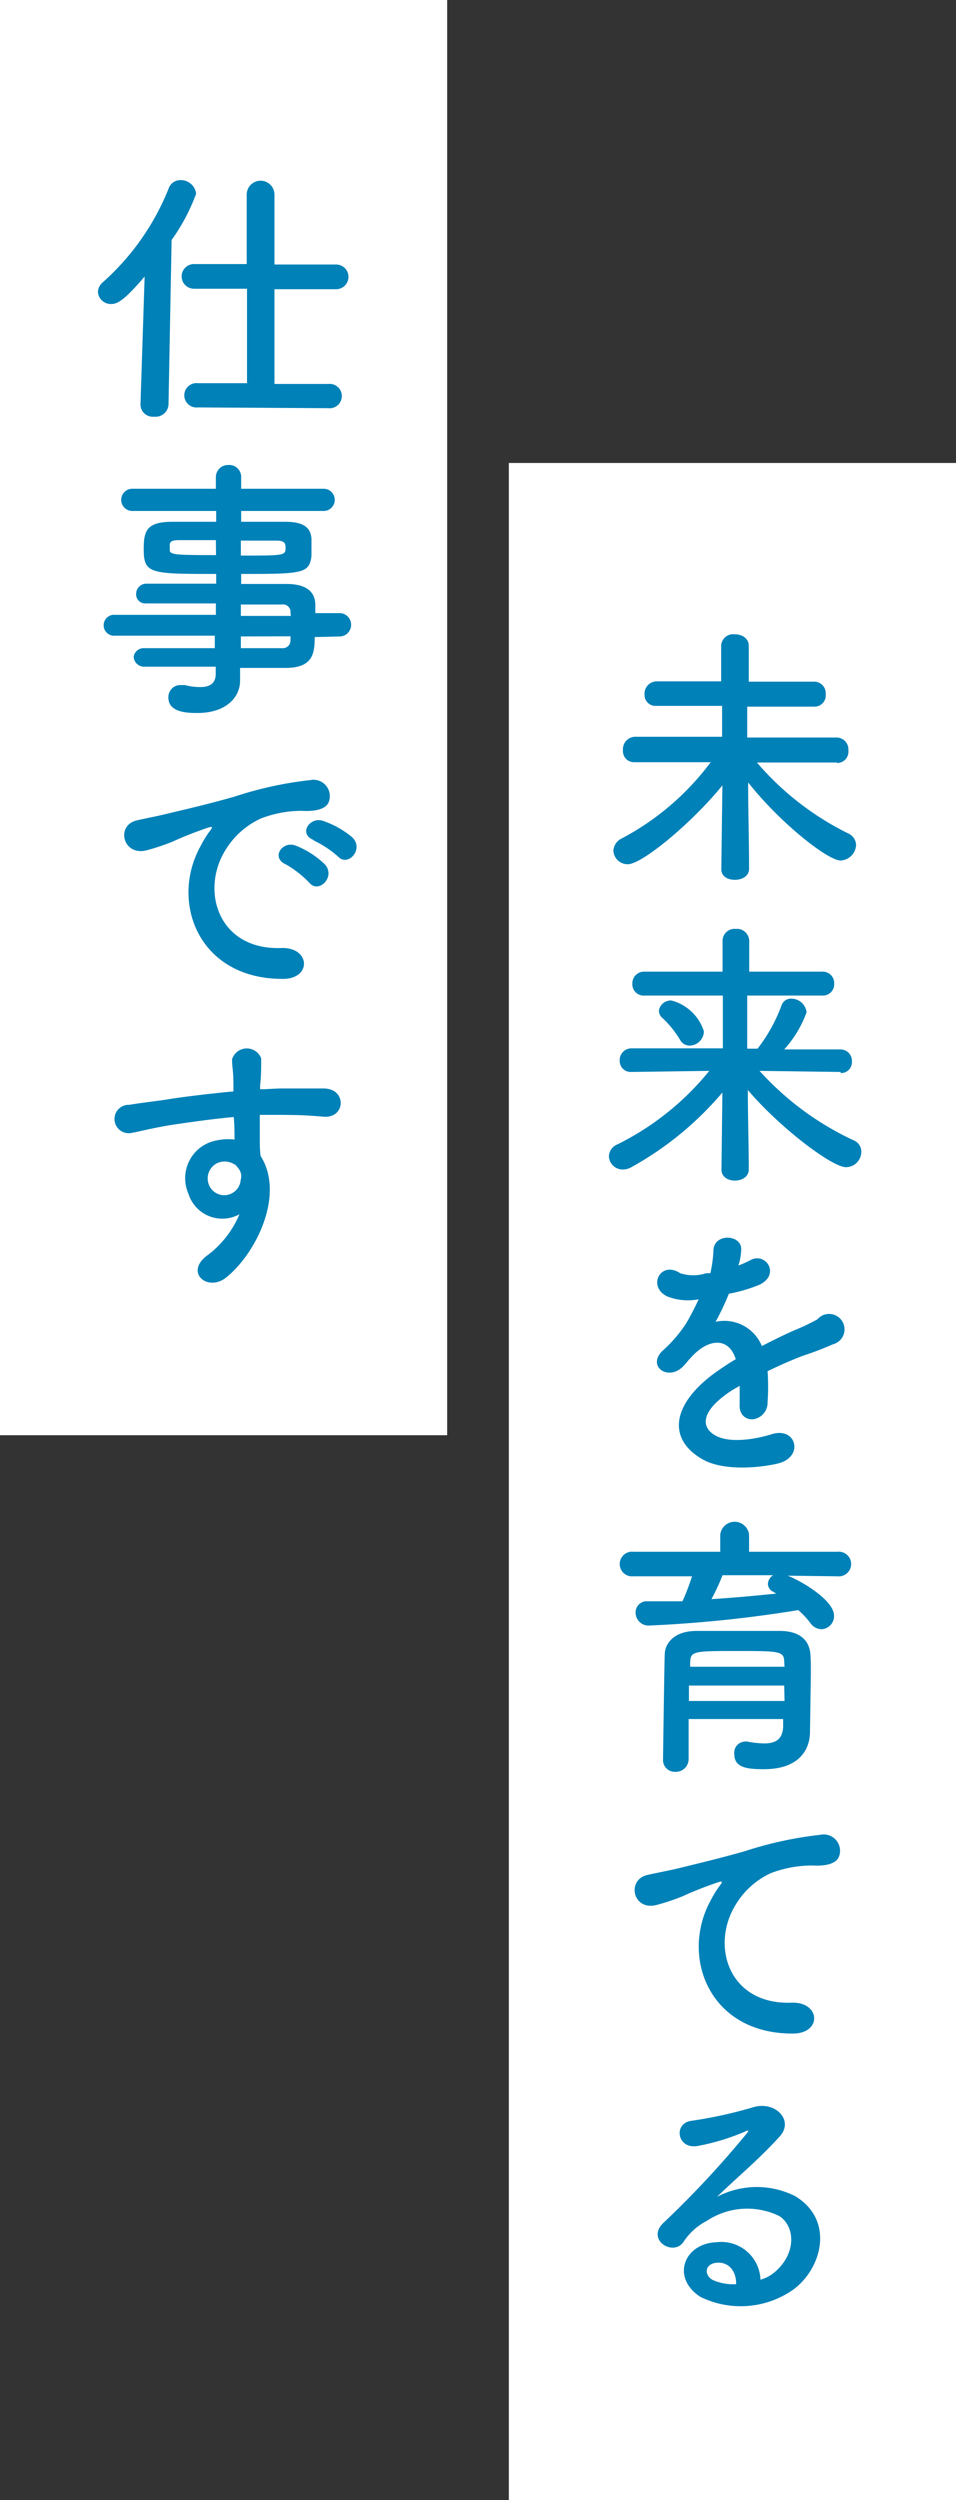 <svg xmlns="http://www.w3.org/2000/svg" width="62" height="162" viewBox="0 0 62 162">
  <rect x="0" y="0" width="62" height="162" fill="#333333" stroke="none"/>
  <defs>
    <style>
      .a {
        fill: #fff;
      }

      .b {
        fill: #0081b8;
        fill-rule: evenodd;
      }
    </style>
  </defs>
  <title>menu-career-label | 未来を育てる仕事です</title>
  <g>
    <g>
      <rect class="a" x="33" y="30" width="29" height="132"/>
      <g>
        <path class="b" d="M54.26,49.41l-5.17,0A18.62,18.62,0,0,0,55,54a.85.85,0,0,1,.52.76,1.06,1.06,0,0,1-1,1c-.82,0-3.89-2.39-6-5.06,0,1.89.06,3.89.06,5.6,0,.47-.45.71-.92.71s-.88-.22-.88-.69v0l.07-5.43C44.88,53.32,41.64,56,40.72,56a.92.92,0,0,1-.94-.89.94.94,0,0,1,.56-.79,17.22,17.22,0,0,0,5.75-4.93l-4.94,0h0a.72.72,0,0,1-.75-.77.81.81,0,0,1,.77-.88l5.66,0,0-2H42.56A.71.71,0,0,1,41.8,45a.8.8,0,0,1,.76-.85h4.21l0-2.32v0a.78.78,0,0,1,.87-.73c.47,0,.92.25.92.75,0,.83,0,1.59,0,2.32h4.27a.75.75,0,0,1,.72.81.73.73,0,0,1-.72.81H48.46c0,.64,0,1.3,0,2l5.82,0a.77.77,0,0,1,.74.84.73.73,0,0,1-.72.81Z"/>
        <path class="b" d="M54.51,69.46l-5.25-.07a19,19,0,0,0,6.08,4.49.8.8,0,0,1,.52.75,1,1,0,0,1-1,1c-.9,0-4.3-2.57-6.36-5,0,1.71.06,3.42.06,5.15,0,.48-.45.72-.9.72s-.87-.24-.87-.71h0l.06-5A21,21,0,0,1,41,75.6a1.14,1.14,0,0,1-.59.18.89.89,0,0,1-.92-.86.87.87,0,0,1,.56-.77A17.88,17.88,0,0,0,46,69.39l-5.06.07h0a.71.71,0,0,1-.75-.73.76.76,0,0,1,.77-.8l5.92,0V64.51h-5.1a.73.73,0,0,1-.77-.75.76.76,0,0,1,.77-.8h5.08l0-2a.78.78,0,0,1,.85-.77.8.8,0,0,1,.88.77c0,.68,0,1.35,0,2h4.77a.74.74,0,0,1,.74.78.73.73,0,0,1-.74.77H48.46c0,1.16,0,2.29,0,3.44h.67a10.41,10.41,0,0,0,1.55-2.79.64.64,0,0,1,.63-.45,1,1,0,0,1,1,.88A7.31,7.31,0,0,1,50.86,68l3.65,0a.74.74,0,0,1,.74.78.7.7,0,0,1-.72.75Zm-10.4-2.07A6.48,6.48,0,0,0,43,66a.67.67,0,0,1-.27-.51.78.78,0,0,1,.81-.66,3,3,0,0,1,2.11,2,.94.94,0,0,1-.88.92A.7.7,0,0,1,44.11,67.39Z"/>
        <path class="b" d="M47.89,82a6.92,6.92,0,0,0,.75-.33c1-.59,2,.9.63,1.57a9.67,9.67,0,0,1-2,.59,17.53,17.53,0,0,1-.86,1.82,2.63,2.63,0,0,1,3,1.57c.74-.38,1.5-.76,2.2-1.06a13.46,13.46,0,0,0,1.4-.67,1,1,0,1,1,1,1.62,20.15,20.15,0,0,1-1.94.74c-.76.29-1.57.65-2.29,1a14.35,14.35,0,0,1,0,2,1.08,1.08,0,0,1-1,1.12c-.45,0-.86-.33-.81-1,0-.38,0-.79,0-1.17l-.47.27c-2.23,1.44-2,2.52-1,3s2.72.13,3.56-.14c1.59-.49,2.09,1.46.43,1.89-1.06.27-3.51.54-4.91-.25-2.43-1.37-2-3.8,1.26-5.94.25-.17.54-.36.88-.56-.49-1.51-1.87-1.33-3,0a.23.23,0,0,0-.07.07,4.34,4.34,0,0,1-.42.47c-1,.88-2.3-.15-1.22-1.12a9,9,0,0,0,1.46-1.69,16.31,16.31,0,0,0,.84-1.61A3.66,3.66,0,0,1,43.26,84c-1.3-.65-.41-2.34.85-1.5a2.7,2.7,0,0,0,1.69,0l.27,0a8.25,8.25,0,0,0,.2-1.51c.07-1.08,1.76-1,1.8-.09a3.63,3.63,0,0,1-.15,1Z"/>
        <path class="b" d="M51.09,102.1c1.1.45,3,1.65,3,2.59a.85.85,0,0,1-.82.88.9.9,0,0,1-.72-.41,5.59,5.59,0,0,0-.78-.83,81.64,81.64,0,0,1-9.65,1,.84.84,0,0,1-.9-.83.72.72,0,0,1,.77-.74c.74,0,1.52,0,2.27,0a14.57,14.57,0,0,0,.62-1.62l-3.8,0a.8.8,0,1,1,0-1.59l5.63,0v-1.1a.94.94,0,0,1,1.87,0v1.1l5.73,0a.8.8,0,1,1,0,1.59Zm1.44,10.12v0c0,1.06-.61,2.42-3,2.42-1.22,0-1.91-.15-1.91-1a.72.72,0,0,1,.7-.79.44.44,0,0,1,.15,0,6.26,6.26,0,0,0,1.1.12c.68,0,1.19-.23,1.22-1.1,0-.14,0-.3,0-.48H44.66V114a.83.83,0,0,1-.88.81A.76.76,0,0,1,43,114c0-.18.09-6.47.11-6.77,0-.71.56-1.52,2-1.55.84,0,1.91,0,3,0,.87,0,1.71,0,2.45,0,1.44,0,1.94.72,2,1.53s0,2.39,0,3.11Zm-1.67-3H44.68c0,.32,0,.66,0,1h6.2Zm0-1.52c0-.7-.3-.72-2.92-.72-2.93,0-3.15,0-3.18.72V108h6.12Zm-4-5.63a14.08,14.08,0,0,1-.72,1.55c1.44-.09,2.85-.22,4.2-.36l-.18-.11a.59.59,0,0,1-.36-.5.71.71,0,0,1,.34-.58Z"/>
        <path class="b" d="M46.07,123.18a6.92,6.92,0,0,1,.57-.94c.29-.37.2-.36-.14-.25a24.41,24.41,0,0,0-2.27.9,14.64,14.64,0,0,1-1.62.54c-1.58.43-2-1.64-.61-1.94.38-.09,1.42-.29,2-.43.88-.22,2.45-.58,4.28-1.1a24.62,24.62,0,0,1,4.92-1.07,1.06,1.06,0,0,1,1.22,1.39c-.11.31-.5.67-1.76.6a7.49,7.49,0,0,0-2.68.5,5.2,5.2,0,0,0-2.31,2.11c-1.58,2.64-.38,6.42,3.66,6.28,1.89-.07,2,2,.09,2C46,131.79,44.11,126.8,46.07,123.18Z"/>
        <path class="b" d="M50.32,147.16c1.31-1.17,1.26-2.88.23-3.56a4.74,4.74,0,0,0-4.7.3,4,4,0,0,0-1.51,1.35c-.65,1-2.45-.1-1.33-1.2a63.26,63.26,0,0,0,5.43-5.82c.2-.25,0-.18-.12-.11a14.56,14.56,0,0,1-3,.92c-1.42.31-1.69-1.48-.46-1.62a28.43,28.43,0,0,0,4-.88c1.44-.42,2.63.86,1.73,1.87-.58.65-1.3,1.35-2,2s-1.44,1.31-2.09,1.94a5.54,5.54,0,0,1,5.06-.05c2.59,1.55,1.75,4.72-.14,6.08a5.94,5.94,0,0,1-6,.45c-1.91-1.24-1.07-3.47,1.06-3.54a2.54,2.54,0,0,1,2.84,2.43A2.46,2.46,0,0,0,50.32,147.16Zm-3.84-.54c-.79.07-.83.81-.25,1.12a3.28,3.28,0,0,0,1.51.27C47.76,147.18,47.27,146.55,46.48,146.62Z"/>
      </g>
    </g>
    <g>
      <rect class="a" width="29" height="93"/>
      <g>
        <path class="b" d="M9.38,17.92C8.13,19.38,7.65,19.7,7.22,19.7a.84.84,0,0,1-.87-.79.86.86,0,0,1,.33-.63,16.13,16.13,0,0,0,4.25-6.05.81.81,0,0,1,.79-.56,1,1,0,0,1,1,.88,12.5,12.5,0,0,1-1.59,3l-.2,10.6A.84.84,0,0,1,10,27a.8.8,0,0,1-.89-.77v0Zm3.45,8.48a.79.79,0,1,1,0-1.57l3.19,0V18.71l-3.44,0a.8.8,0,1,1,0-1.6H16V12.61a.9.9,0,0,1,1.8,0v4.53h4a.8.8,0,1,1,0,1.6l-4,0v6.14l3.49,0a.79.79,0,1,1,0,1.57Z"/>
        <path class="b" d="M20.41,41.28c0,1.06-.12,2-1.89,2l-2.95,0,0,.83h0c0,1.08-.92,2.09-2.76,2.09-.57,0-1.89,0-1.89-1a.78.78,0,0,1,.8-.81l.27,0a3.82,3.82,0,0,0,1,.13c.54,0,1-.18,1-.85l0-.47H9.36a.67.67,0,0,1-.69-.67A.66.66,0,0,1,9.36,42h0c1.33,0,2.95,0,4.57,0v-.81H7.32a.68.68,0,0,1,0-1.35H14V39.1c-1.69,0-3.4,0-4.57,0h0a.58.58,0,0,1-.6-.61.66.66,0,0,1,.69-.67c1.28,0,2.9,0,4.5,0v-.63c-4.3,0-4.7,0-4.7-1.63,0-1.19.22-1.75,1.87-1.75l2.83,0v-.7l-5.44,0a.72.72,0,1,1,0-1.44H14l0-.73a.79.79,0,0,1,.83-.81.77.77,0,0,1,.81.81v.73h5.35a.72.72,0,1,1,0,1.44l-5.35,0v.7c1.1,0,2.14,0,2.85,0,1.15,0,1.65.34,1.71,1.08,0,.2,0,.39,0,.57s0,.38,0,.56c-.13,1.16-.63,1.17-4.56,1.17v.65c1.06,0,2.07,0,2.94,0,1.15,0,1.83.4,1.87,1.3,0,.16,0,.36,0,.59h1.65a.76.76,0,0,1,0,1.51ZM14,35l-2.43,0c-.38,0-.52.09-.56.25v.4c0,.3.43.32,3,.32Zm1.62,1c2.85,0,2.9,0,2.9-.52,0-.29-.09-.45-.59-.45l-2.31,0Zm3.22,3.66a.48.48,0,0,0-.55-.49c-.74,0-1.66,0-2.67,0v.74h3.24Zm-3.22,1.58V42c.94,0,1.84,0,2.67,0a.5.5,0,0,0,.55-.5c0-.09,0-.18,0-.27Z"/>
        <path class="b" d="M13,54.84a6.92,6.92,0,0,1,.57-.94c.29-.37.2-.36-.14-.25a24.41,24.41,0,0,0-2.27.9,14.64,14.64,0,0,1-1.62.54c-1.58.43-2.07-1.64-.63-1.94.38-.09,1.42-.29,2-.44.88-.21,2.47-.57,4.3-1.09a23.91,23.91,0,0,1,4.9-1.07,1.06,1.06,0,0,1,1.22,1.39c-.1.31-.5.67-1.76.6a7.37,7.37,0,0,0-2.66.5,5.26,5.26,0,0,0-2.33,2.11c-1.58,2.64-.38,6.42,3.66,6.28,1.89-.07,2,2,.11,2C12.89,63.45,11,58.46,13,54.84ZM18.52,56c-.95-.42-.23-1.53.65-1.21A5.79,5.79,0,0,1,21.06,56c.74.79-.38,1.94-1,1.2A6.67,6.67,0,0,0,18.52,56Zm1.82-1.57c-1-.38-.27-1.53.61-1.24a5.9,5.9,0,0,1,1.91,1.08c.76.76-.3,1.94-.95,1.22A6.66,6.66,0,0,0,20.34,54.46Z"/>
        <path class="b" d="M12.22,77.35A2.49,2.49,0,0,1,13.66,74a3.63,3.63,0,0,1,1.55-.16c0-.4,0-.94-.05-1.46-1.52.14-3,.36-3.95.5-1.29.2-2.14.44-2.68.53a.92.92,0,1,1-.14-1.82c.72-.13,1.89-.25,2.64-.38.9-.14,2.52-.34,4.11-.49v-.32c0-1.12-.09-1.19-.09-1.76a1,1,0,0,1,1.89-.06c0,.42,0,1.24-.07,1.73,0,.09,0,.18,0,.27.52,0,1-.05,1.39-.05.88,0,1.51,0,2.73,0,1.51,0,1.44,1.94,0,1.83-1.28-.11-1.71-.11-2.82-.12l-1.32,0c0,.58,0,1.14,0,1.66,0,.25,0,.63.05,1,1.6,2.52-.31,6.33-2.21,7.86-1.21,1-2.78-.32-1.21-1.44a6.41,6.41,0,0,0,2.05-2.64A2.3,2.3,0,0,1,12.22,77.35Zm3-1.89a1.18,1.18,0,0,0-1.16-.08,1.11,1.11,0,0,0-.52,1.37,1.07,1.07,0,0,0,2.07-.3.8.8,0,0,0-.11-.69A2.68,2.68,0,0,0,15.25,75.46Z"/>
      </g>
    </g>
  </g>
</svg>
